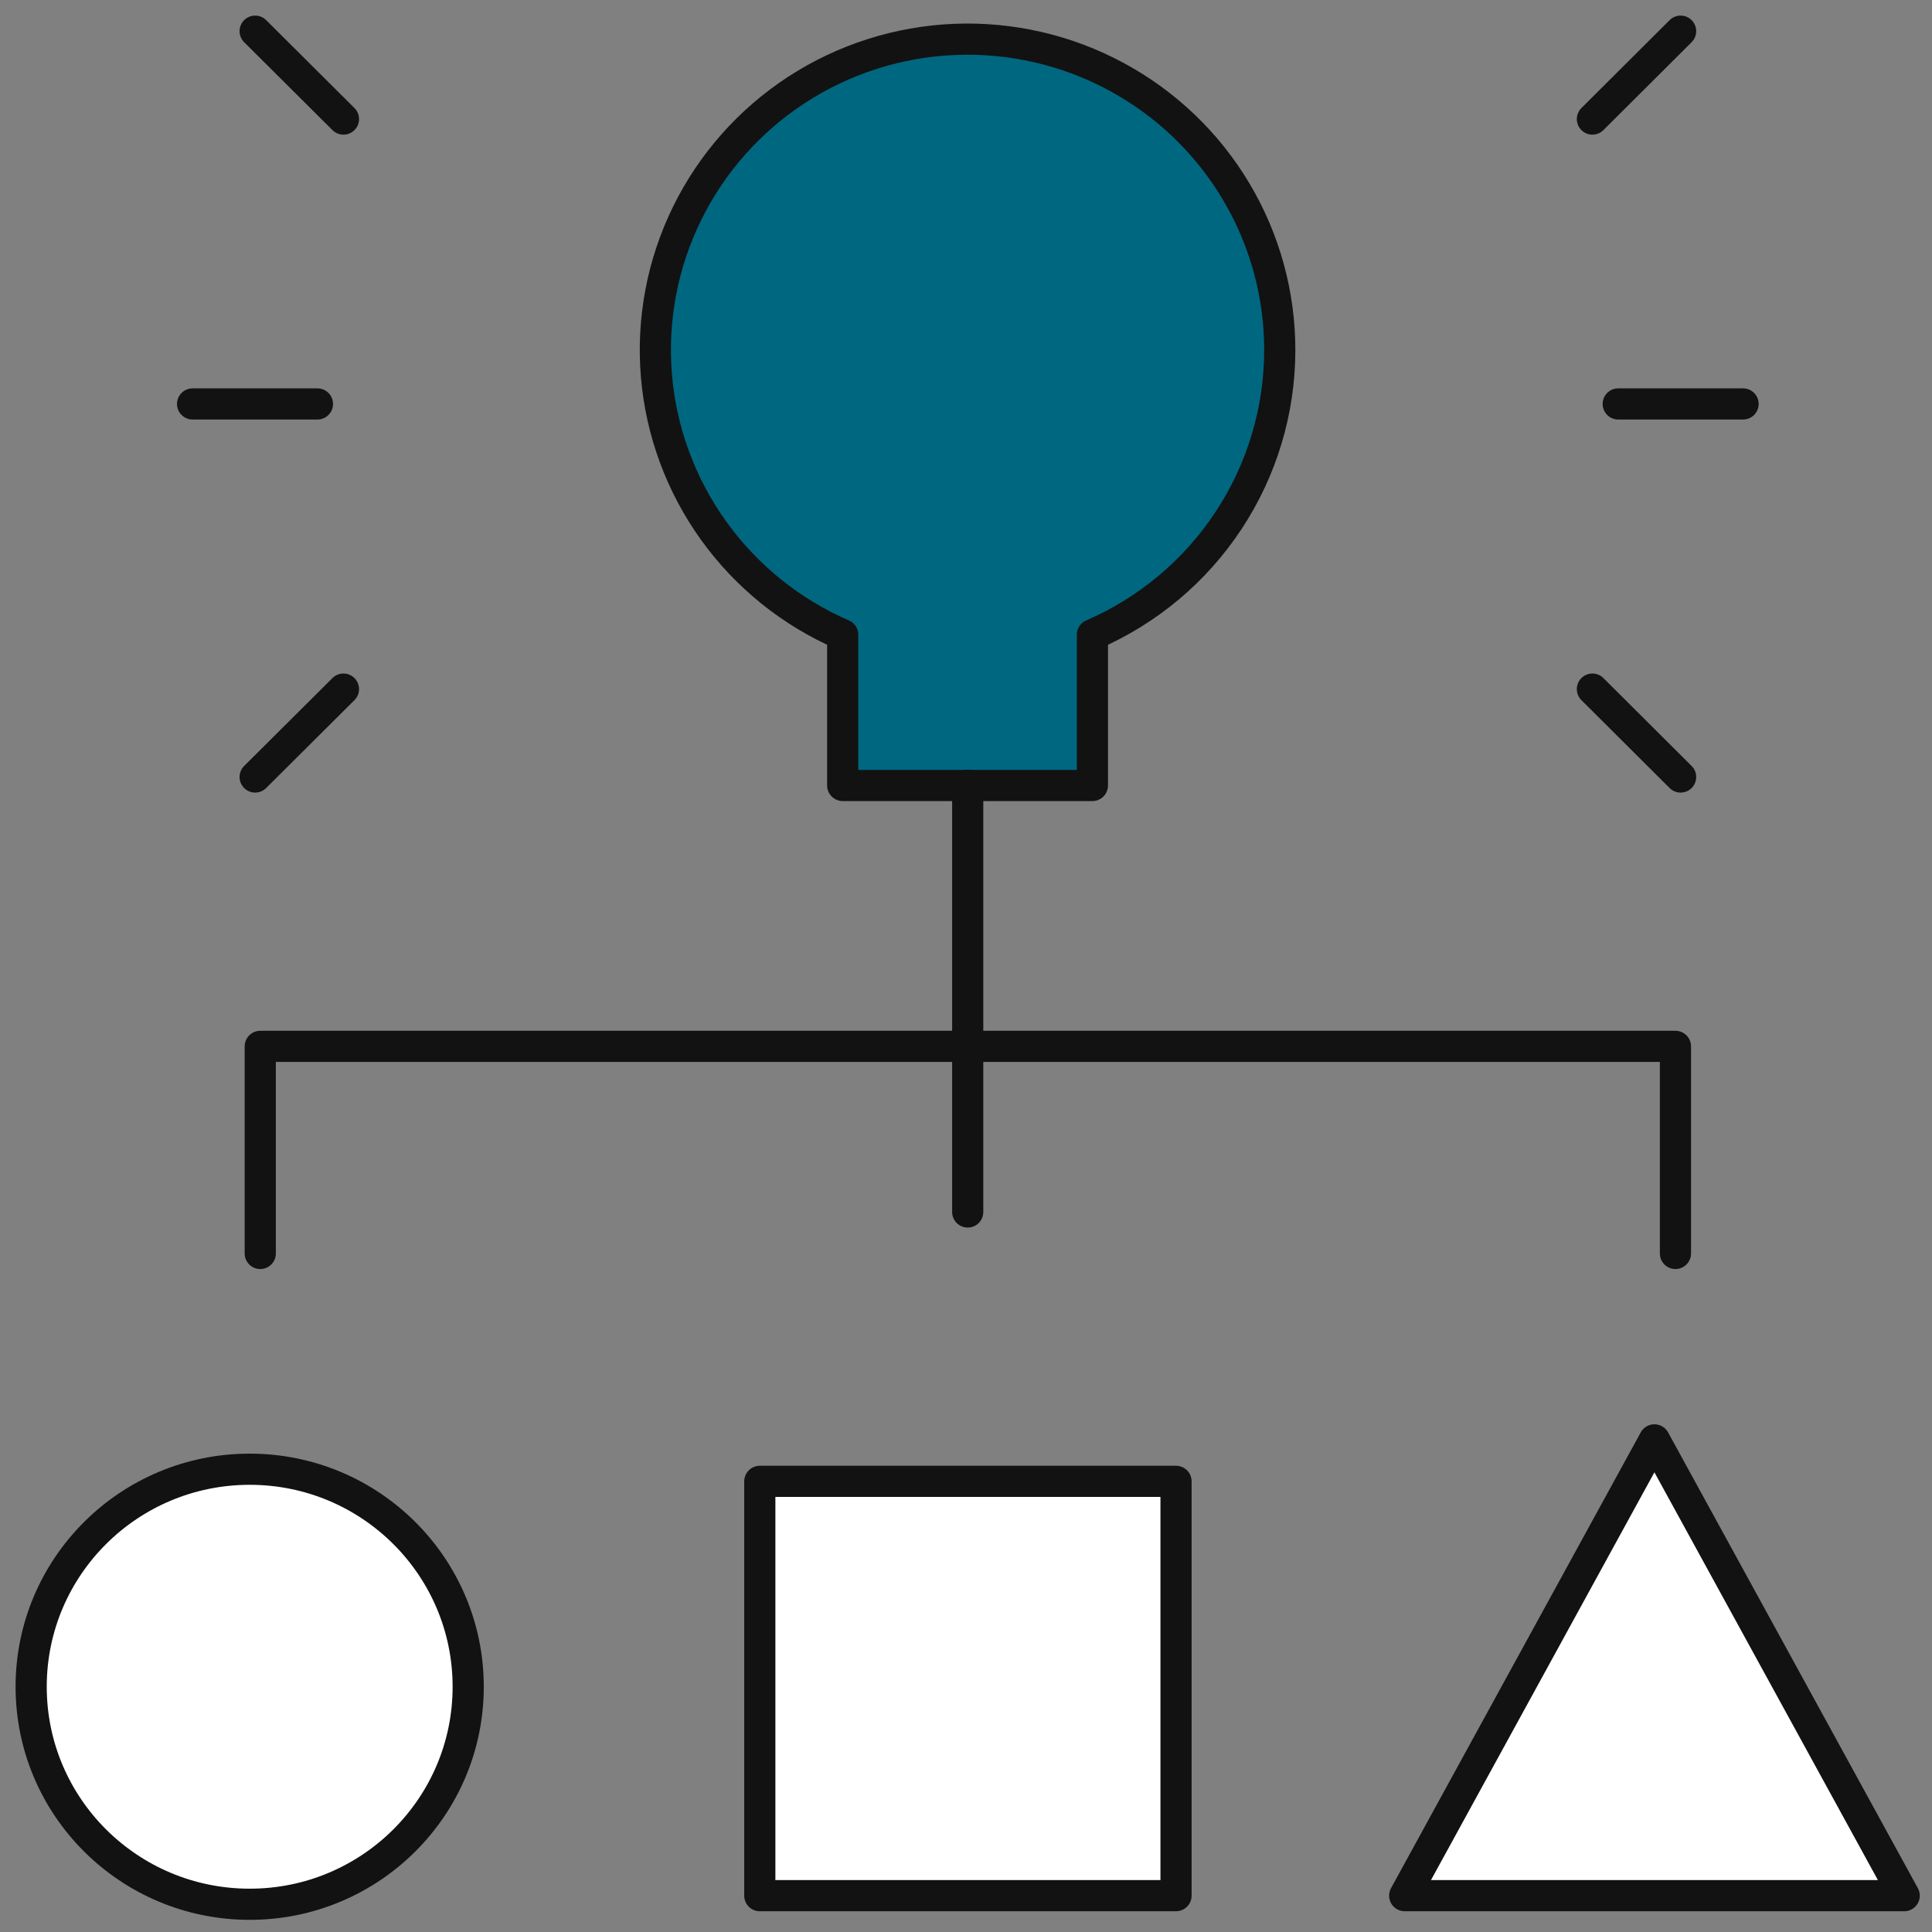 <svg xmlns="http://www.w3.org/2000/svg" width="62" height="62" viewBox="0 0 62 62" fill="none"><rect x="0" y="0" width="62" height="62" fill="#808080" stroke="none"/><path d="M8.013 61.11C11.886 61.11 15.025 57.985 15.025 54.13C15.025 50.274 11.886 47.149 8.013 47.149C4.14 47.149 1 50.274 1 54.13C1 57.985 4.14 61.11 8.013 61.11Z" fill="white" stroke="#121212" stroke-linecap="round" stroke-linejoin="round"></path><path d="M37.74 47.538H24.383V60.834H37.74V47.538Z" fill="white" stroke="#121212" stroke-linecap="round" stroke-linejoin="round"></path><path d="M61.108 60.834H45.078L53.092 46.207L61.108 60.834Z" fill="white" stroke="#121212" stroke-linecap="round" stroke-linejoin="round"></path><path d="M41.069 11.246C41.072 9.447 40.586 7.681 39.663 6.135C38.74 4.588 37.414 3.319 35.825 2.462C34.237 1.604 32.445 1.191 30.64 1.264C28.834 1.338 27.082 1.896 25.569 2.88C24.057 3.864 22.84 5.237 22.047 6.854C21.254 8.47 20.915 10.27 21.066 12.062C21.217 13.855 21.853 15.573 22.905 17.036C23.957 18.498 25.387 19.65 27.043 20.369V25.207H35.057V20.369C36.842 19.595 38.361 18.32 39.428 16.699C40.496 15.079 41.066 13.184 41.069 11.246Z" fill="#006781" stroke="#121212" stroke-linecap="round" stroke-linejoin="round"></path><path d="M8.352 40.225V33.579H53.767V40.225" stroke="#121212" stroke-linecap="round" stroke-linejoin="round"></path><path d="M51.93 12.963H55.937" stroke="#121212" stroke-linecap="round" stroke-linejoin="round"></path><path d="M51.102 22.114L53.933 24.935" stroke="#121212" stroke-linecap="round" stroke-linejoin="round"></path><path d="M51.102 3.821L53.933 1" stroke="#121212" stroke-linecap="round" stroke-linejoin="round"></path><path d="M10.187 12.963H6.18" stroke="#121212" stroke-linecap="round" stroke-linejoin="round"></path><path d="M11.022 22.114L8.188 24.935" stroke="#121212" stroke-linecap="round" stroke-linejoin="round"></path><path d="M11.022 3.821L8.188 1" stroke="#121212" stroke-linecap="round" stroke-linejoin="round"></path><path d="M31.055 25.205V38.894" stroke="#121212" stroke-linecap="round" stroke-linejoin="round"></path></svg>